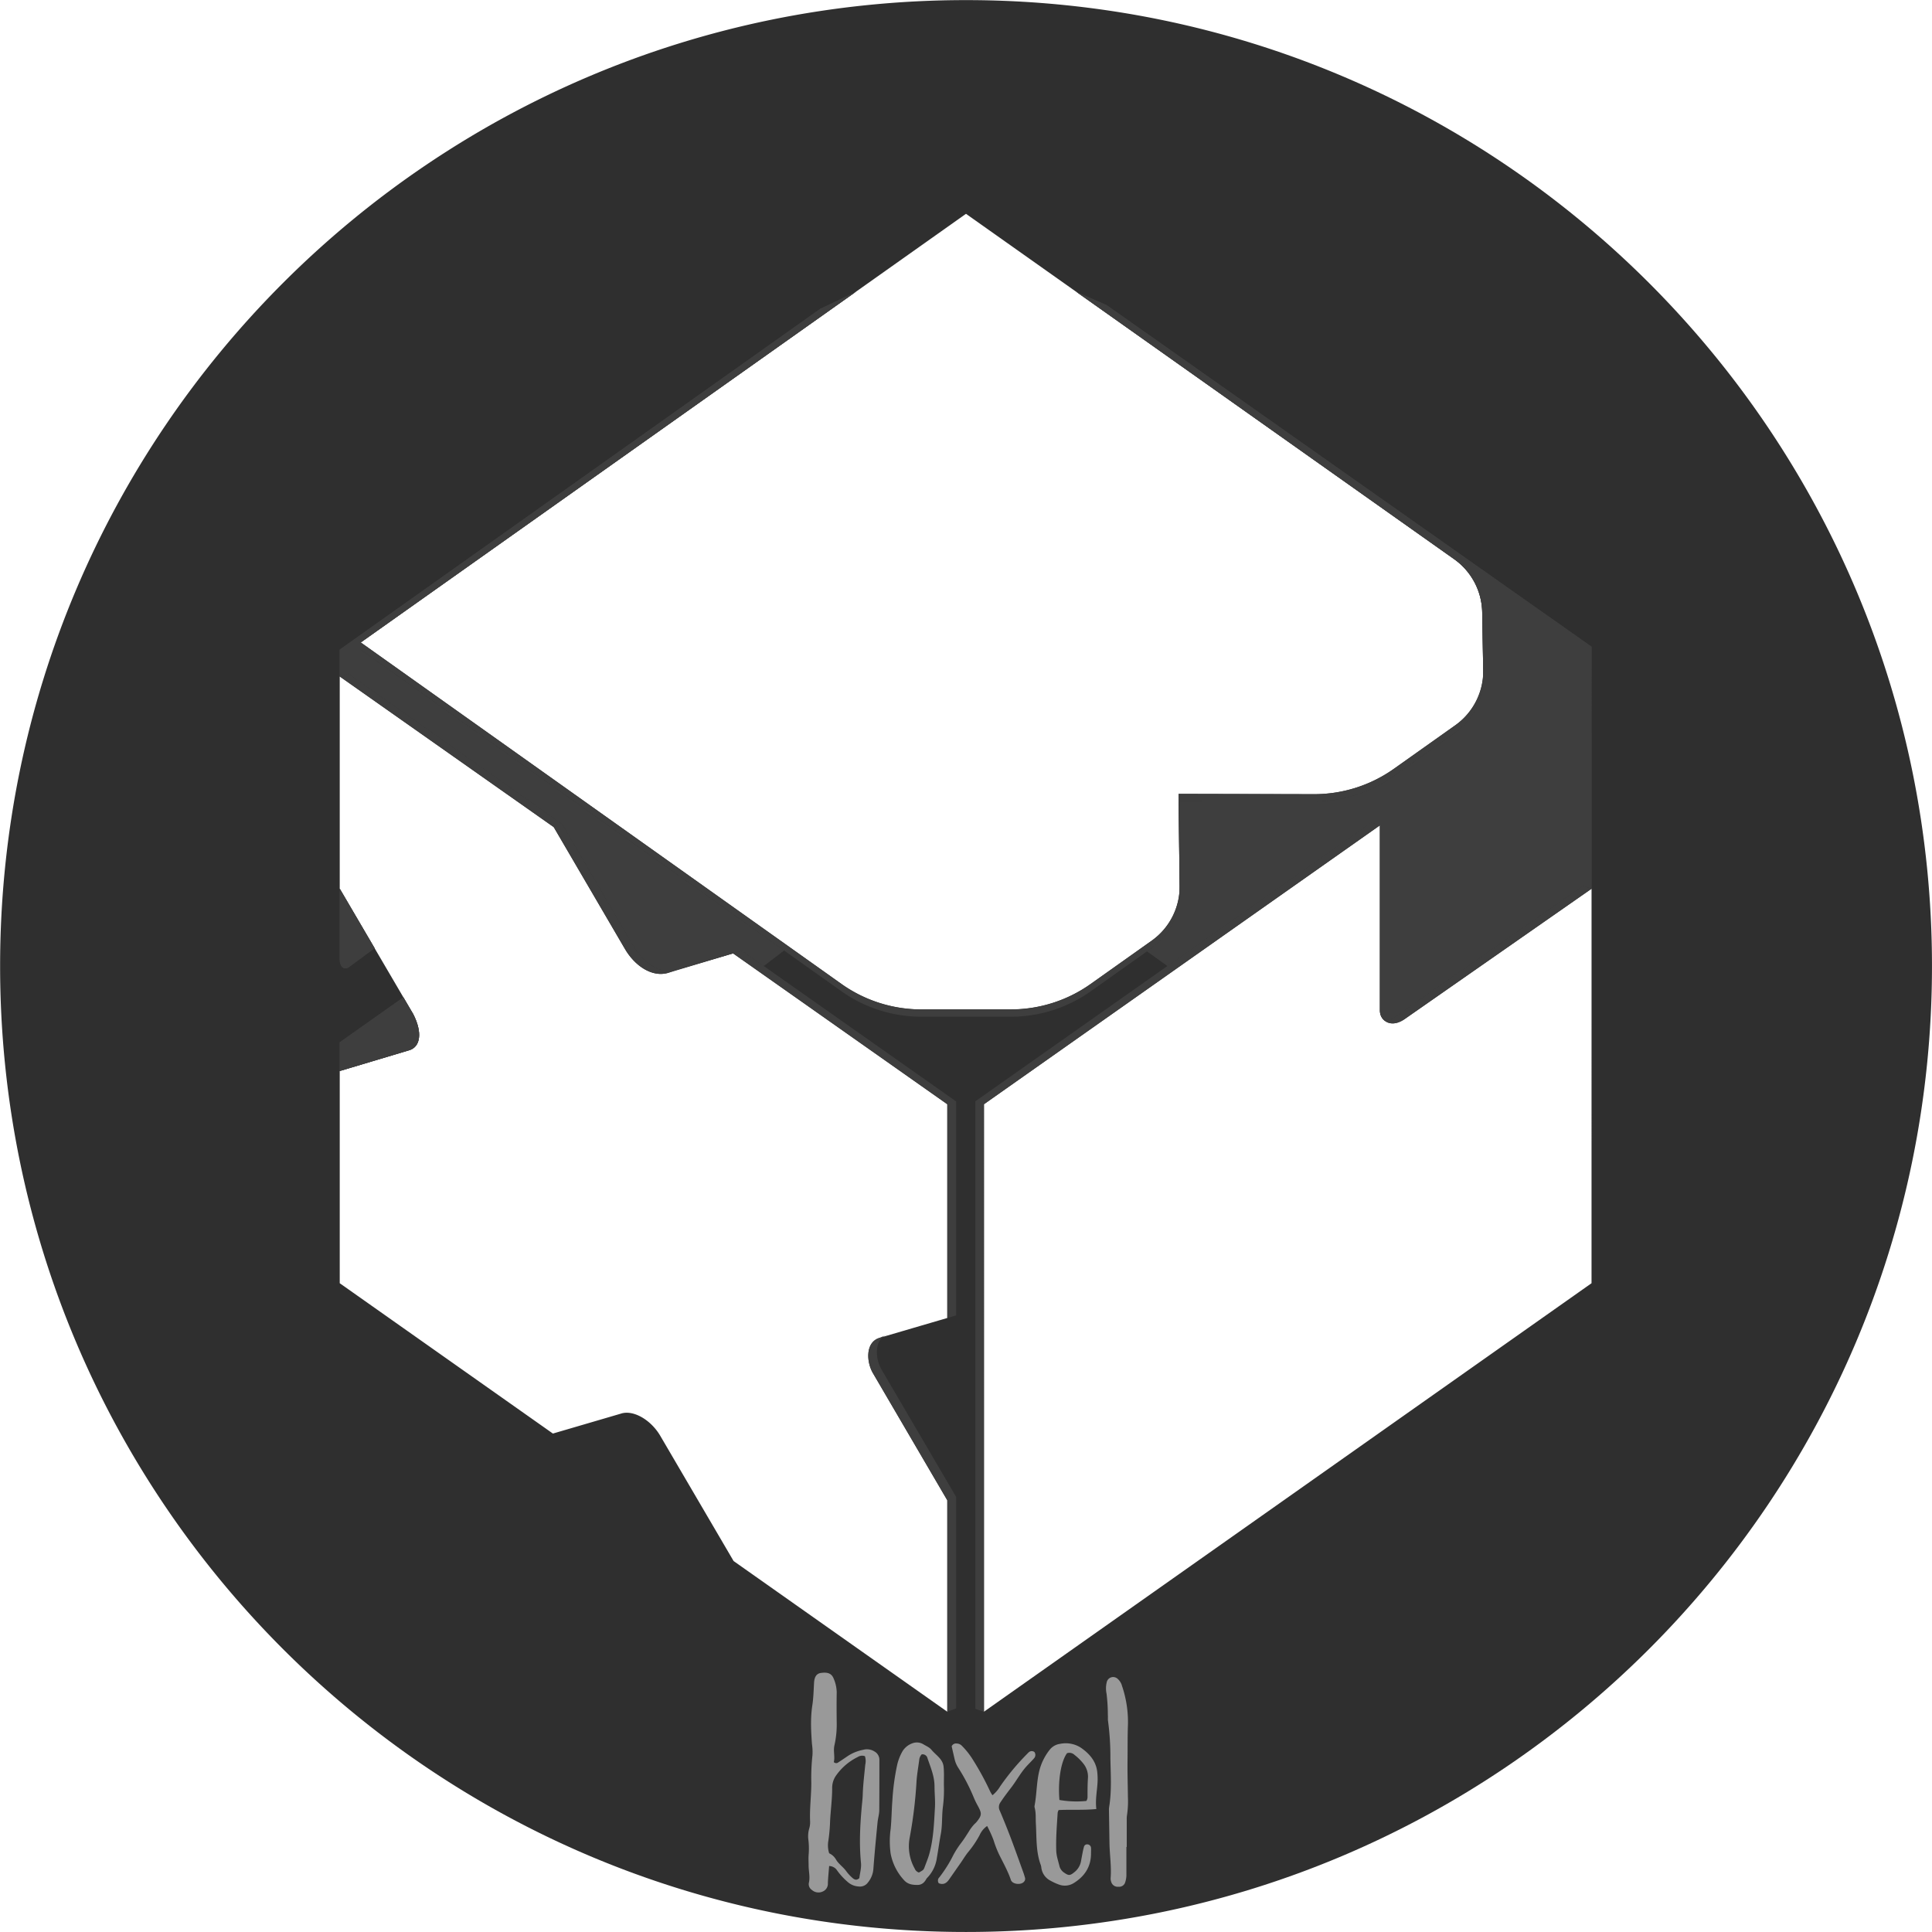 <svg xmlns="http://www.w3.org/2000/svg" viewBox="0 0 922.11 922.11"><defs><style>.cls-1{fill:#2f2f2f;}.cls-2{fill:#3e3e3e;}.cls-3{fill:#8aa1ff;}.cls-4{fill:#999;}</style></defs><g id="BG_Circle" data-name="BG Circle"><path class="cls-1" d="M500,29C245.37,29,39,235.37,39,490S245.37,951.05,500,951.05,961.05,744.63,961.05,490,754.63,29,500,29ZM491.08,658l-32.35,9.48c-6.62,2-6.35,11-3.33,16.52l35.68,61V845.93L389.08,774l-35-59.77c-4.42-7.55-12.84-12.55-18.81-10.57l-32.43,9.5L201.1,641.41V540.13l33.07-9.89c5.5-1.58,6.49-8.5,2-17.28L201.1,453.1V351.82l102.14,71.9,33.83,57.88c4.86,8.49,13.12,13.81,20.56,11.74L388.86,484l102.22,72Zm-12.4-147.29a65.85,65.85,0,0,1-38.13-12.16l-229.43-163L500,131,733,295.83a31.74,31.74,0,0,1,13.38,25.33l.48,27.56a31.73,31.73,0,0,1-13.35,26.4l-29.3,20.78A65.76,65.76,0,0,1,666,408l-64.53-.16.5,43.85a31.71,31.71,0,0,1-13.35,26.22l-29.11,20.65a65.82,65.82,0,0,1-38.09,12.14ZM798.56,641.41l-290,204.52V556l189-133.12,0,88.41c.43,5.74,5.77,8.11,11.65,4.17l89.36-62.32Z" transform="translate(-38.95 -28.95)"/></g><g id="Backside"><path class="cls-2" d="M205.37,490.63l12.36-9.14L201.1,453.1V487C201.1,490.48,203.23,492,205.37,490.63Z" transform="translate(-38.95 -28.95)"/><path class="cls-2" d="M201.1,540.13l33.07-9.89c5.5-1.58,6.49-8.5,2-17.28l-4.7-8L201.1,526.42Z" transform="translate(-38.95 -28.95)"/><path class="cls-2" d="M798.56,641.41" transform="translate(-38.95 -28.95)"/><path class="cls-2" d="M500,131" transform="translate(-38.95 -28.95)"/><path class="cls-2" d="M361.72,491.92c-7.44,2.08-15.69-3.25-20.56-11.74l-33.83-57.87-102.14-71.9-4.09,1.41V339l229.25-162.6,16.9-8.06L211.12,335.6v3.49l202,143.5-9.68,7.4L393.1,482.7Z" transform="translate(-38.95 -28.95)"/><path class="cls-2" d="M699.7,516a10.45,10.45,0,0,0,5.37-1.94l89.36-62.33,4.13,1.39V337.6l-231.4-163-14.35-6.28L733,295.83a31.74,31.74,0,0,1,13.38,25.33l.48,27.56v3.48a31.71,31.71,0,0,1-13.35,26.4l-29.3,20.78A65.84,65.84,0,0,1,666,411.52l-64.53-.17.5,40.37v3.49a31.69,31.69,0,0,1-13.35,26.21L586.42,483l9.79,7,97.24-68.49,4.13,1.39v88.41A5.77,5.77,0,0,0,699.7,516Z" transform="translate(-38.95 -28.95)"/><path class="cls-2" d="M205.37,490.63l12.36-9.14L201.1,453.1V487C201.1,490.48,203.23,492,205.37,490.63Z" transform="translate(-38.95 -28.95)"/><path class="cls-2" d="M201.1,540.13l33.07-9.89c5.5-1.58,6.49-8.5,2-17.28l-4.7-8L201.1,526.42Z" transform="translate(-38.95 -28.95)"/><path class="cls-3" d="M798.56,641.41" transform="translate(-38.95 -28.95)"/><path class="cls-3" d="M500,131" transform="translate(-38.95 -28.95)"/><path class="cls-2" d="M361.72,491.92c-7.44,2.08-15.69-3.25-20.56-11.74l-33.83-57.87-102.14-71.9-4.09,1.41V339l229.25-162.6,16.9-8.06L211.12,335.6v3.49l202,143.5-9.68,7.4L393.1,482.7Z" transform="translate(-38.95 -28.95)"/><path class="cls-2" d="M699.7,516a10.45,10.45,0,0,0,5.37-1.94l89.36-62.33,4.13,1.39V337.6l-231.4-163-14.35-6.28L733,295.83a31.74,31.74,0,0,1,13.38,25.33l.48,27.56v3.48a31.71,31.71,0,0,1-13.35,26.4l-29.3,20.78A65.84,65.84,0,0,1,666,411.52l-64.53-.17.5,40.37v3.49a31.69,31.69,0,0,1-13.35,26.21L586.42,483l9.79,7,97.24-68.49,4.13,1.39v88.41A5.77,5.77,0,0,0,699.7,516Z" transform="translate(-38.95 -28.95)"/></g><g id="Shell"><path class="cls-2" d="M205.19,350.41l102.14,71.9,33.83,57.87c4.87,8.49,13.12,13.82,20.56,11.74l-4.09,1.42c-7.44,2.07-15.7-3.25-20.56-11.74l-33.83-57.88L201.1,351.82Z" transform="translate(-38.95 -28.95)"/><polygon class="cls-2" points="354.15 453.76 456.37 525.71 456.37 627.78 452.13 629.08 452.13 527.01 349.92 455.06 354.15 453.76"/><path class="cls-2" d="M495.31,844.31V743.43l-35.82-61.15c-3-5.47-3.29-14.53,3.33-16.53l-4.09,1.75c-6.62,2-6.35,11-3.33,16.52l35.68,61V845.93Z" transform="translate(-38.95 -28.95)"/><polygon class="cls-2" points="465.51 815.6 465.51 525.63 654.5 392.5 658.64 393.89 469.64 527.01 469.64 816.99 465.51 815.6"/><path class="cls-2" d="M794.43,451.71,705.07,514A10.45,10.45,0,0,1,699.7,516c2.56,2,5.85,1.89,9.5-.56l89.36-62.32Z" transform="translate(-38.95 -28.95)"/><path class="cls-2" d="M601.45,407.87,666,408a65.76,65.76,0,0,0,38.26-12.13l29.3-20.78a31.73,31.73,0,0,0,13.35-26.4v3.48a31.71,31.71,0,0,1-13.35,26.4l-29.3,20.78A65.84,65.84,0,0,1,666,411.52l-64.53-.17Z" transform="translate(-38.95 -28.95)"/><path class="cls-2" d="M602,455.21a31.69,31.69,0,0,1-13.35,26.21l-29.11,20.65a65.82,65.82,0,0,1-38.09,12.14H478.68a65.85,65.85,0,0,1-38.13-12.16l-229.43-163V335.6l229.43,163a65.85,65.85,0,0,0,38.13,12.16H521.4a65.82,65.82,0,0,0,38.09-12.14l29.11-20.65A31.71,31.71,0,0,0,602,451.72Z" transform="translate(-38.95 -28.95)"/></g><g id="Label"><path class="cls-4" d="M434.69,919.57c-.23,2.91-.52,5.57-.61,8.22a4,4,0,0,1-2.39,3.92,4.77,4.77,0,0,1-5.26-.73,3.3,3.3,0,0,1-1.42-3.39c.63-2.69-.06-5.34-.12-8,0-1.76-.12-3.51,0-5.26a35.8,35.8,0,0,0-.08-7,13.14,13.14,0,0,1,.34-5.57,10.45,10.45,0,0,0,.45-3.47c-.28-6.21.6-12.39.57-18.6a98.68,98.68,0,0,1,.55-13,24.93,24.93,0,0,0-.22-5.24c-.47-6.19-.79-12.37.16-18.57.55-3.58.62-7.23.83-10.85.16-2.73,1.18-4.34,3.32-4.62,2.77-.36,5-.06,6.08,2.81a17.19,17.19,0,0,1,1.41,6.46c-.09,4.92-.06,9.85,0,14.77a44.09,44.09,0,0,1-1.08,10.46c-.65,2.83.34,5.54-.31,8.05a1.57,1.57,0,0,0,2.21.09c1.58-1,3.12-2.07,4.67-3.12a20.62,20.62,0,0,1,7.14-2.83,6.71,6.71,0,0,1,5.41.81,4.53,4.53,0,0,1,2.33,4c0,8,0,15.95-.06,23.92,0,2-.63,3.92-.82,5.9-.72,7.45-1.45,14.91-2,22.37a11.55,11.55,0,0,1-2.62,6.37,4.64,4.64,0,0,1-4.32,1.87,8.59,8.59,0,0,1-5.12-2,31.05,31.05,0,0,1-5.23-5.64A4.61,4.61,0,0,0,434.69,919.57Zm17.08-52.42a3.85,3.85,0,0,0-3.39.37A27.35,27.35,0,0,0,438.26,876a10.26,10.26,0,0,0-2.13,6.53c0,5.26-.74,10.49-1,15.74a81,81,0,0,1-.79,9.06,12.8,12.8,0,0,0,.35,6.16,7.22,7.22,0,0,1,3.16,2.8c1.26,2.29,3.51,3.66,5,5.75a19.59,19.59,0,0,0,2.8,3.07c1.07,1,2.11,1.46,3.45.24.27-2.38,1-4.74.79-7.22-.91-9-.44-18,.37-27,.17-1.86.4-3.72.46-5.58.15-4.79.74-9.54,1.2-14.31A7.86,7.86,0,0,0,451.77,867.15Z" transform="translate(-38.95 -28.95)"/><path class="cls-4" d="M562.22,892.36c-6.35.64-12.24.18-18,.5a5,5,0,0,0-.46,1.2c-.38,6.07-.89,12.13-.68,18.22.09,2.61,1,5.05,1.58,7.54a5.35,5.35,0,0,0,2.33,3c2,1.39,2.71,1.34,4.64-.23a8.57,8.57,0,0,0,3.25-5.24c.27-1.49.55-3,.84-4.48.16-.8.33-1.6.56-2.38a1.55,1.55,0,0,1,1.85-1.23,1.74,1.74,0,0,1,1.54,1.67c.07.82,0,1.64,0,2.46.06,6.46-3,11.13-8.38,14.41a8.07,8.07,0,0,1-6.46.78,26.93,26.93,0,0,1-4.48-2,8.07,8.07,0,0,1-4.36-6,7.81,7.81,0,0,0-.25-1.38c-2.41-6.38-2-13.11-2.38-19.72-.16-2.56.11-5.15-.56-7.67a2.3,2.3,0,0,1-.07-1c1.1-5.73.9-11.64,2.43-17.32a26.48,26.48,0,0,1,4.93-9.58,7.57,7.57,0,0,1,4.83-2.65,13.34,13.34,0,0,1,9.81,1.77c4,2.75,7.28,6.32,7.9,11.51a33.1,33.1,0,0,1,.2,3.85C562.78,882.91,561.6,887.39,562.22,892.36Zm-4.76-3.85a3.71,3.71,0,0,0,.55-2.25c0-2.79,0-5.59.18-8.37a10,10,0,0,0-1.72-6.6,23.75,23.75,0,0,0-4.65-4.74,3.56,3.56,0,0,0-3.58-.84c-2.92,3.9-4.41,13.07-3.65,22.33A46.82,46.82,0,0,0,557.46,888.51Z" transform="translate(-38.95 -28.95)"/><path class="cls-4" d="M489.45,880.85a62.61,62.61,0,0,1-.47,10.51c-.56,4.29-.19,8.65-1,12.94-.71,3.79-1.2,7.63-1.89,11.43a16.9,16.9,0,0,1-4.72,9.6,1.13,1.13,0,0,0-.22.27c-.92,1.77-2.19,3-4.35,3-2.41,0-4.63-.32-6.37-2.29a25.64,25.64,0,0,1-6.38-12.61,42.38,42.38,0,0,1,0-11.85c.43-4.42.45-8.88.8-13.31a111.71,111.71,0,0,1,2.33-17.37,23.89,23.89,0,0,1,2.25-5.89,9,9,0,0,1,4.92-4.26,6,6,0,0,1,5.39.5c1.3.78,2.84,1.42,3.76,2.55,2.08,2.55,5.36,4.3,5.8,8,.15,1.28.16,2.57.19,3.86C489.48,877.57,489.45,879.21,489.45,880.85Zm-10.6-14.56a4.38,4.38,0,0,0-1.14,2.42c-.47,3.71-1.17,7.4-1.36,11.13a211,211,0,0,1-3.26,26.4,21.8,21.8,0,0,0,2.44,14.57,3.13,3.13,0,0,0,2,1.86c2-1.13,2.18-1.14,2.69-2.5.81-2.18,1.71-4.32,2.33-6.59,1.95-7.17,2.2-14.52,2.63-21.85.2-3.38-.19-6.78-.2-10.16,0-4.82-1.86-9.06-3.35-13.44A2.4,2.4,0,0,0,478.85,866.29Z" transform="translate(-38.95 -28.95)"/><path class="cls-4" d="M510.09,900.47a10.34,10.34,0,0,0-3.54,4.26,47.31,47.31,0,0,1-5.47,8.14c-1.32,1.62-2.39,3.45-3.6,5.18q-2.79,4-5.62,8.05c-1.19,1.67-2.68,2.58-4.85,1.68a2.16,2.16,0,0,1,.29-2.83A63.22,63.22,0,0,0,494,914.26a43.8,43.8,0,0,1,3.82-5.88c1.28-1.66,2.38-3.46,3.52-5.23a19.83,19.83,0,0,1,2.74-3.64,10.33,10.33,0,0,0,1-1c2.5-3.14,2.55-4,.64-7.53a39.63,39.63,0,0,1-2-4.09,89.27,89.27,0,0,0-7.45-14.28,12.39,12.39,0,0,1-1.65-3.85c-.5-2.15-1-4.3-1.45-6.34a2.26,2.26,0,0,1,2.4-1.32,3.48,3.48,0,0,1,2.49,1.11,36.79,36.79,0,0,1,5.21,6.58,134.78,134.78,0,0,1,8.37,15.4,16.11,16.11,0,0,0,1,1.6,16.09,16.09,0,0,0,3.67-4.25,114.3,114.3,0,0,1,13-15.61c.17-.16.31-.35.49-.5a2.15,2.15,0,0,1,2.85-.29,2.4,2.4,0,0,1-.08,2.92c-1.06,1.24-2.25,2.38-3.37,3.58-3.06,3.26-5.1,7.26-7.83,10.76-1.08,1.39-2.13,2.8-3.16,4.21-.62.85-1.2,1.73-1.79,2.6a3.82,3.82,0,0,0-.27,4q2.88,6.78,5.49,13.67c2,5.36,3.93,10.77,5.87,16.16.24.66.42,1.34.62,2a2,2,0,0,1-.42,2c-1.41,1.73-5.57,1.29-6.28-.82-1.5-4.47-3.87-8.51-5.89-12.72a52,52,0,0,1-2.37-6.24A55.78,55.78,0,0,0,510.09,900.47Z" transform="translate(-38.95 -28.95)"/><path class="cls-4" d="M576.56,910.46c0,4.34,0,8.67,0,13a11.38,11.38,0,0,1-.55,3.81,3,3,0,0,1-3.21,2.19,3.23,3.23,0,0,1-3.49-2.33,4.85,4.85,0,0,1-.28-1.72c.45-5.63-.46-11.21-.55-16.83-.07-5.15-.16-10.3-.24-15.45a9.25,9.25,0,0,1,.09-1.75c1.27-7.69.74-15.44.59-23.15a128.72,128.72,0,0,0-1.12-17.86c-.14-.92,0-1.87-.09-2.81a86.56,86.56,0,0,0-.61-10.16,12.52,12.52,0,0,1,.08-5.58,3.13,3.13,0,0,1,5.27-1.53,6.73,6.73,0,0,1,2,3.26,53.62,53.62,0,0,1,2.85,18.64c-.23,5.73-.12,11.47-.2,17.2s.13,11.47.18,17.21a45.11,45.11,0,0,1-.44,8.76,9.25,9.25,0,0,0-.12,1.75c0,4.45,0,8.9,0,13.35Z" transform="translate(-38.95 -28.95)"/></g></svg>
